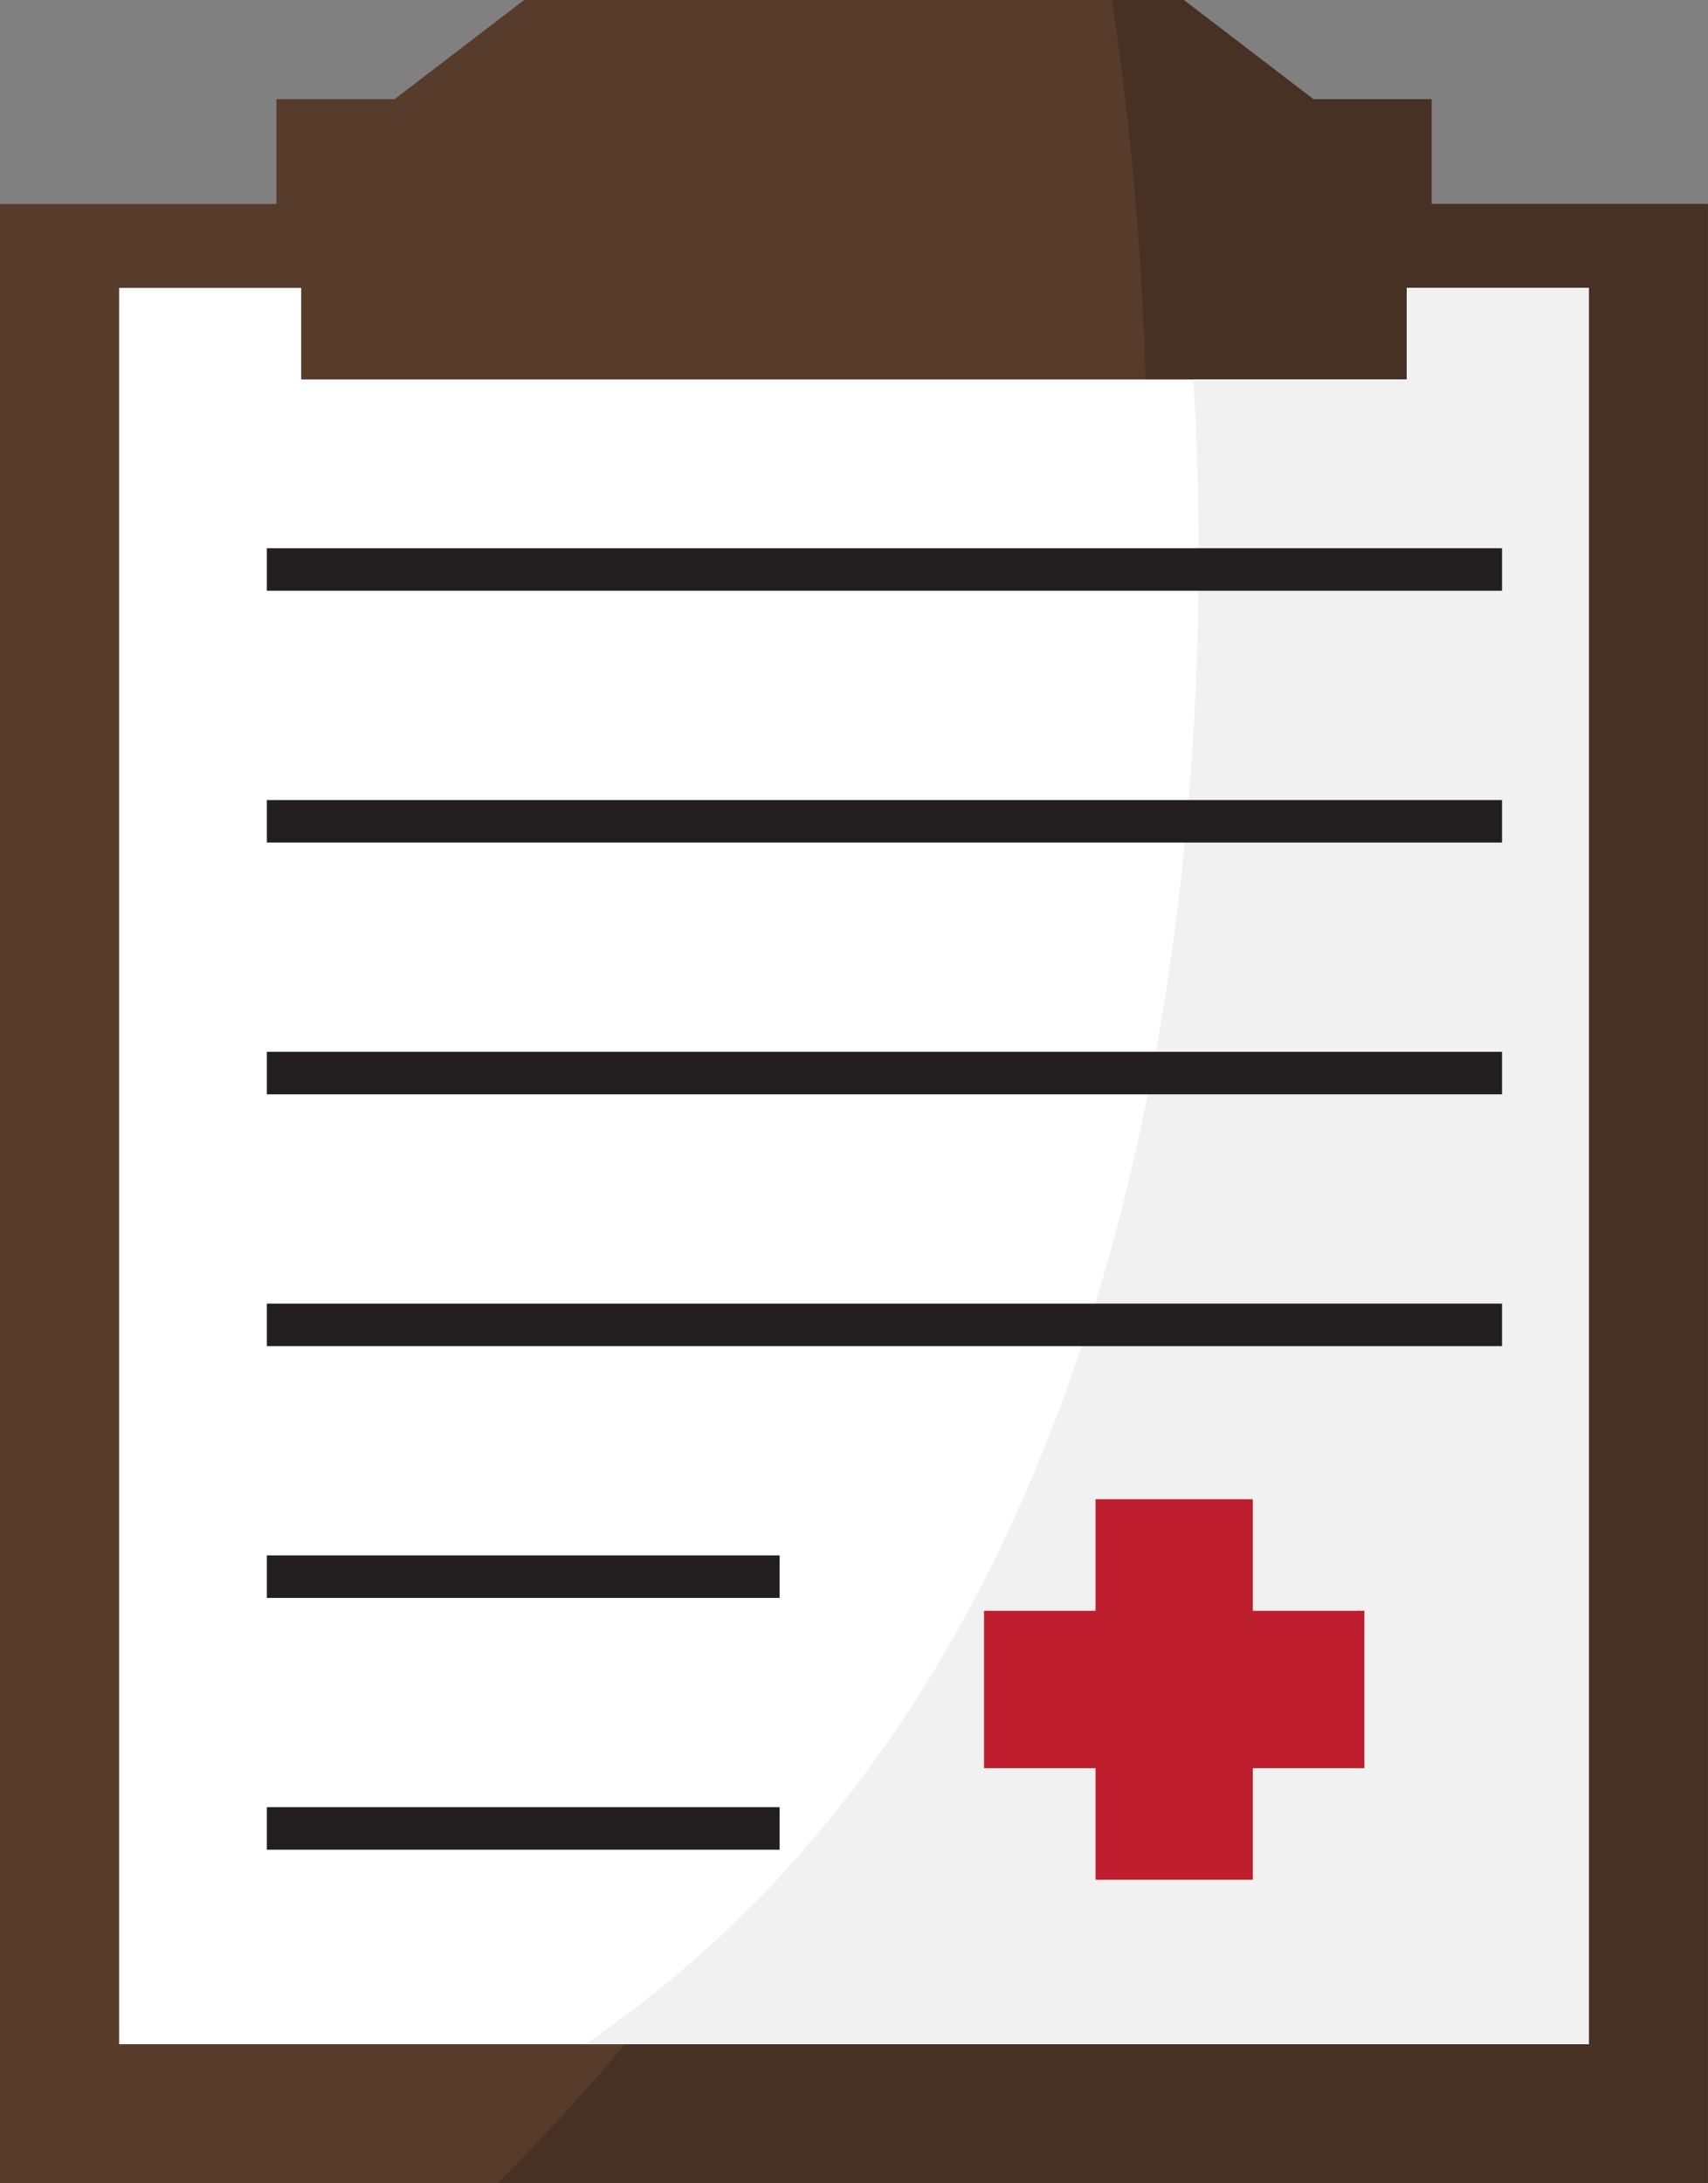 <?xml version="1.0" encoding="UTF-8"?><svg xmlns="http://www.w3.org/2000/svg" xmlns:xlink="http://www.w3.org/1999/xlink" height="529.9" preserveAspectRatio="xMidYMid meet" version="1.0" viewBox="0.0 0.0 414.7 529.9" width="414.7" zoomAndPan="magnify"><rect x="0.0" y="0.0" width="414.7" height="529.9" fill="#808080" stroke="none"/><g id="change1_1"><path d="M414.68 49.52L414.68 529.92 0 529.92 0 49.52 67.11 49.52 67.11 24.07 95.8 24.07 127.27 0 287.41 0 318.88 24.07 347.57 24.07 347.57 49.52 414.68 49.52z" fill="#573c2b"/></g><g id="change2_1"><path d="M414.68,49.52v480.4H120.72C303.8,347.69,283.78,89.86,269.94,0h17.47l31.47,24.07h28.69v25.45h67.11Z" fill="#473124"/></g><g id="change3_1"><path d="M385.75 69.88L385.75 496.13 28.93 496.13 28.93 69.88 73.12 69.88 73.12 92.1 341.56 92.1 341.56 69.88 385.75 69.88z" fill="#fff"/></g><g id="change4_1"><path d="M385.75,69.88V496.13H142.04c153.42-104.09,152.23-332.11,147.71-404.04h51.8v-22.22h44.2Z" fill="#f1f1f2"/></g><g fill="#231f20" id="change5_1"><path d="M64.79 133.06H364.69V143.38H64.79z"/><path d="M64.79 194.17H364.69V204.49H64.79z"/><path d="M64.79 255.28H364.69V265.6H64.79z"/><path d="M64.79 316.39H364.69V326.71H64.79z"/><path d="M64.79 377.5H189.29V387.82H64.79z"/><path d="M64.79 438.61H189.29V448.93H64.79z"/></g><g id="change6_1"><path d="M331.27 390.95L304.18 390.95 304.18 363.87 266 363.87 266 390.95 238.92 390.95 238.92 429.13 266 429.13 266 456.22 304.18 456.22 304.18 429.13 331.27 429.13 331.27 390.95z" fill="#be1e2d"/></g></svg>